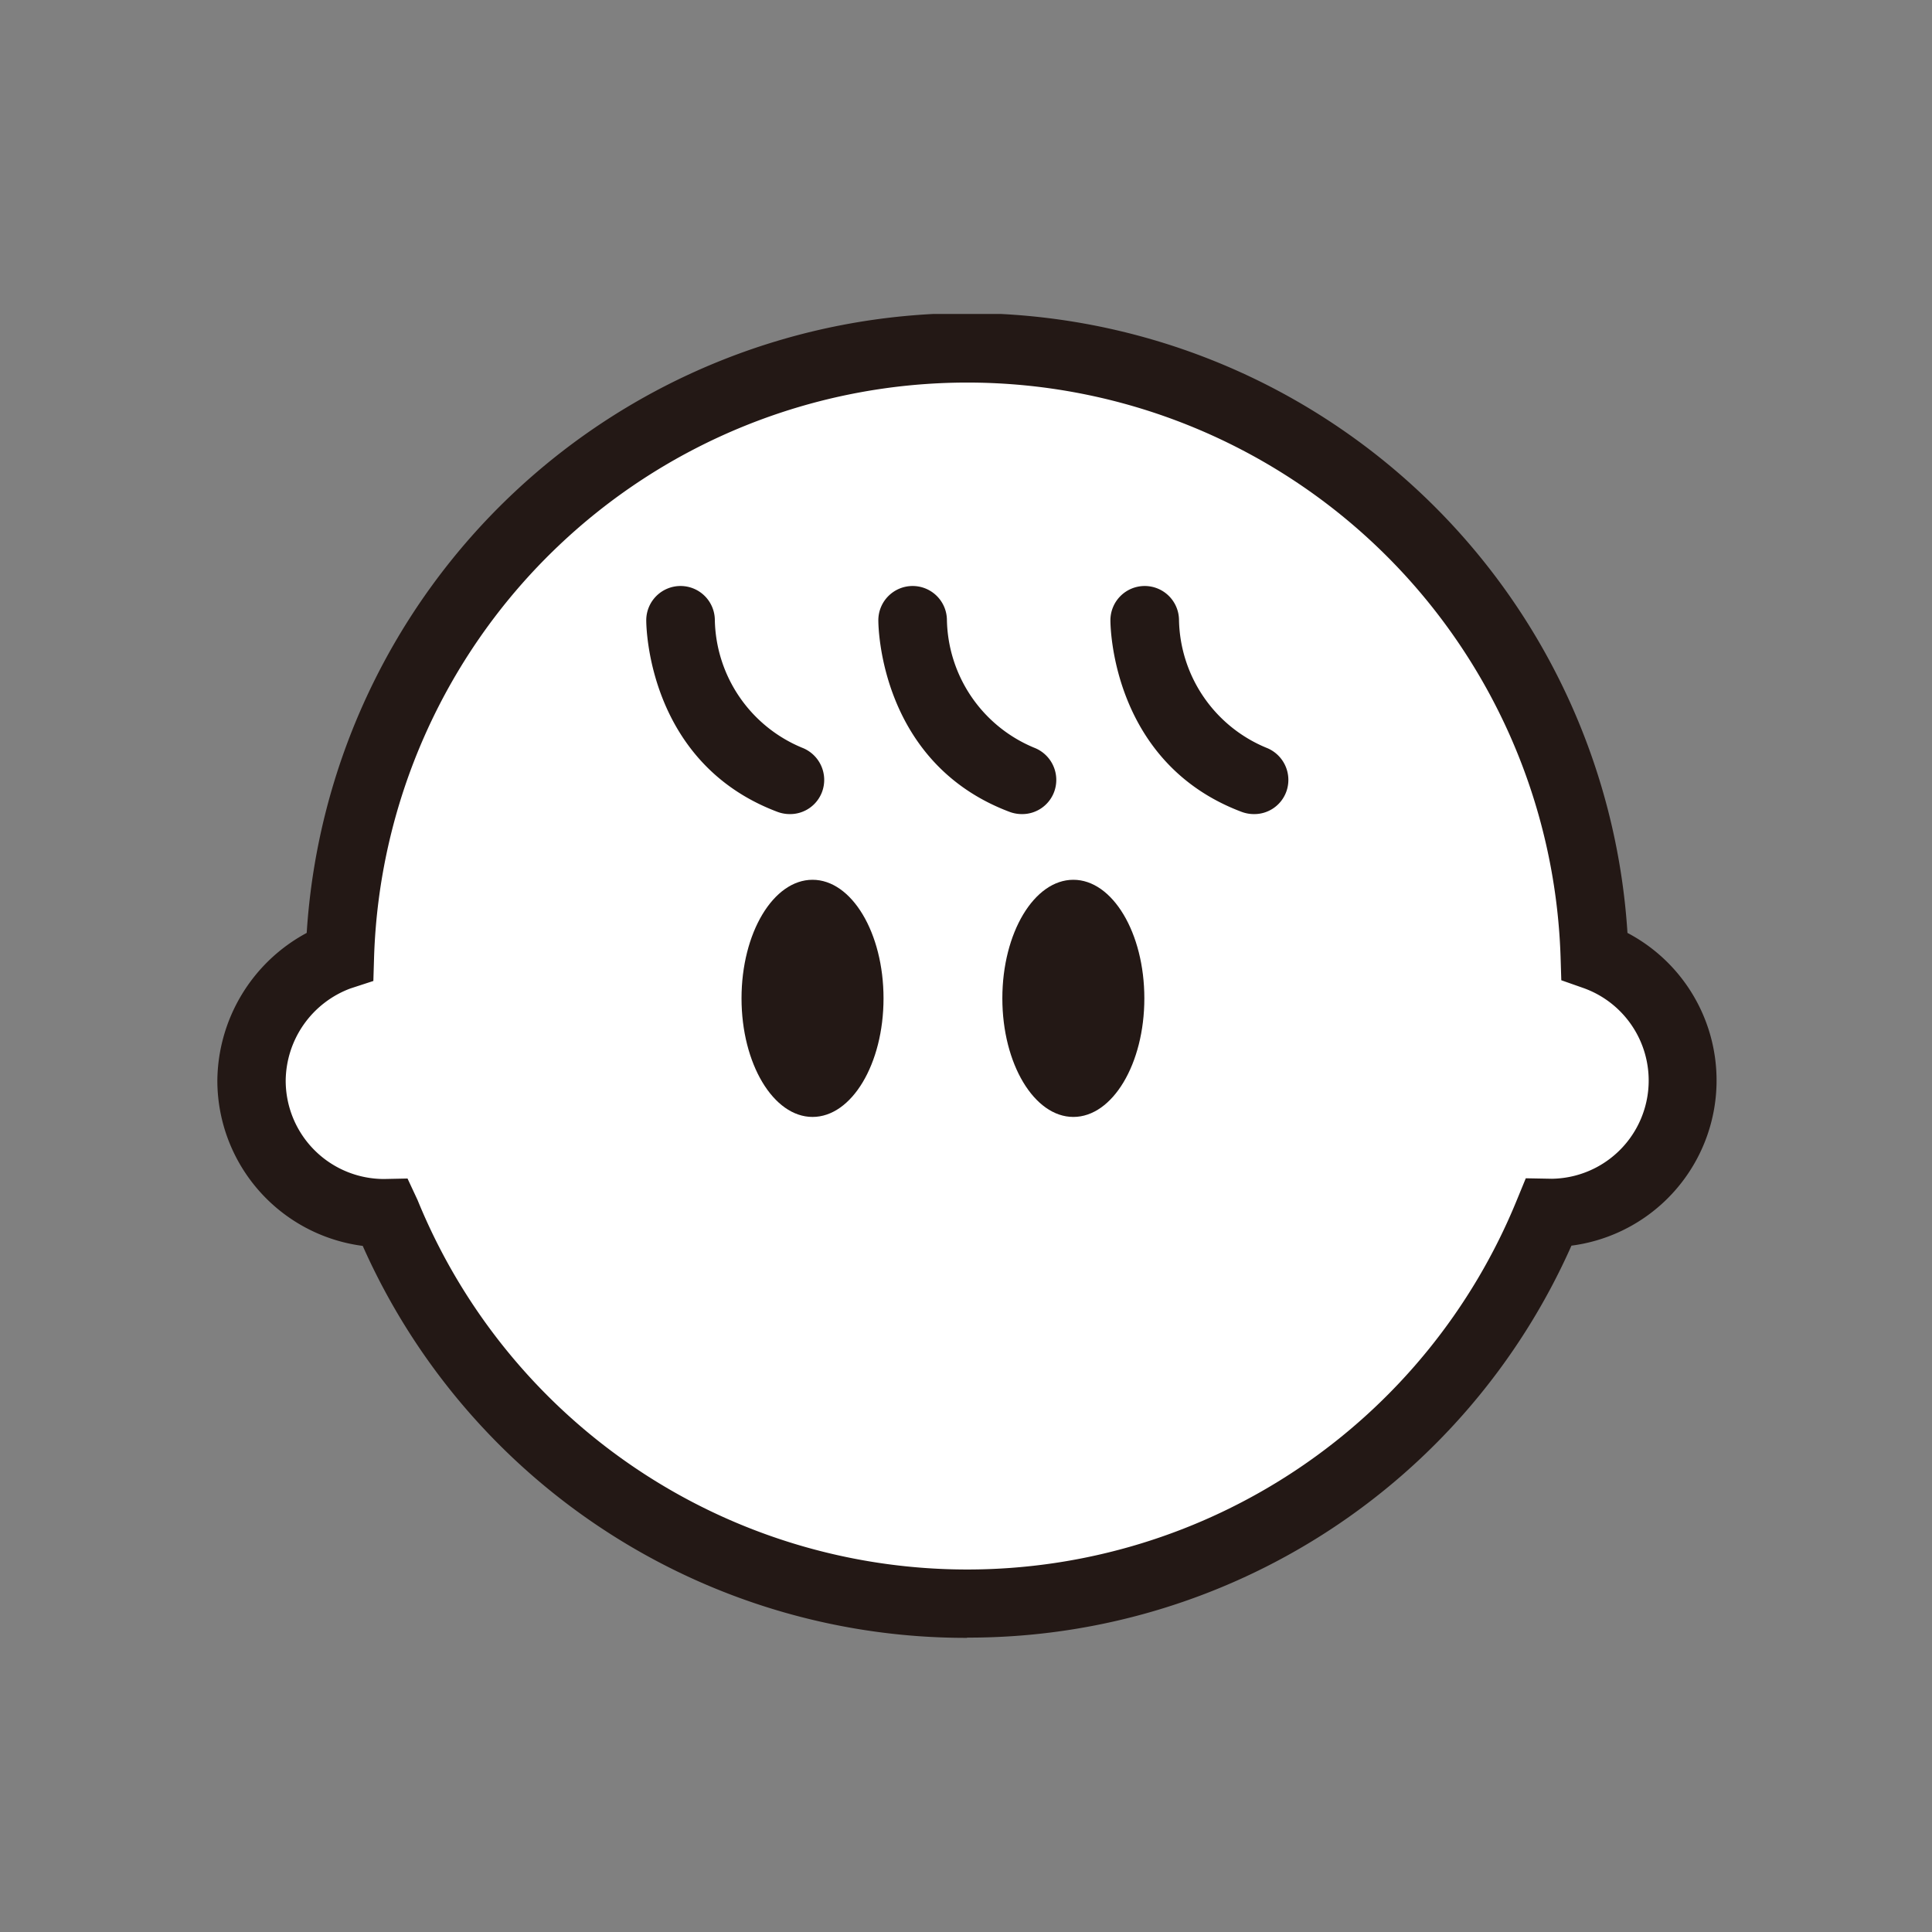 <svg xmlns="http://www.w3.org/2000/svg" xmlns:xlink="http://www.w3.org/1999/xlink" width="80" height="80" viewBox="0 0 80 80">
  <rect x="0" y="0" width="80" height="80" fill="#808080" stroke="none"/>
  <defs>
    <clipPath id="clip-path">
      <rect id="長方形_5" data-name="長方形 5" width="62.09" height="54.82" transform="translate(0.455 0.59)" fill="#fff"/>
    </clipPath>
  </defs>
  <g id="グループ_7" data-name="グループ 7" transform="translate(-1093 -382)">
    <rect id="長方形_11" data-name="長方形 11" width="80" height="80" transform="translate(1093 382)" fill="#efafaf" opacity="0"/>
    <g id="treatment_img06" transform="translate(1101.545 394.41)" clip-path="url(#clip-path)">
      <path id="パス_47" data-name="パス 47" d="M57.475,27.17a25.983,25.983,0,0,0-51.94,0,5.537,5.537,0,0,0-3.66,5.17,5.476,5.476,0,0,0,5.48,5.48h.08a25.994,25.994,0,0,0,48.14,0h.08a5.481,5.481,0,0,0,1.82-10.65Z" fill="#fff"/>
      <path id="パス_48" data-name="パス 48" d="M31.5,55.41A27.316,27.316,0,0,1,6.475,39.18a6.909,6.909,0,0,1-6.02-6.84,7.012,7.012,0,0,1,3.7-6.12,27.4,27.4,0,0,1,54.69,0,6.9,6.9,0,0,1-2.32,12.95A27.305,27.305,0,0,1,31.5,55.4ZM8.325,36.38l.42.9a24.579,24.579,0,0,0,45.52,0l.37-.9,1.08.02a4.067,4.067,0,0,0,1.3-7.9l-.91-.32-.03-.97a24.578,24.578,0,0,0-49.13,0l-.03,1-.95.31a4.116,4.116,0,0,0-2.68,3.82,4.074,4.074,0,0,0,4.07,4.07l.97-.02Z" fill="#231815"/>
      <path id="パス_49" data-name="パス 49" d="M24.155,21.3a1.468,1.468,0,0,1-.5-.09c-5.38-2.02-5.44-7.69-5.44-7.93a1.42,1.42,0,0,1,2.84-.01,5.846,5.846,0,0,0,3.61,5.28,1.429,1.429,0,0,1,.83,1.83,1.411,1.411,0,0,1-1.33.92Z" fill="#231815"/>
      <path id="パス_50" data-name="パス 50" d="M33.765,21.3a1.468,1.468,0,0,1-.5-.09c-5.38-2.02-5.44-7.69-5.44-7.93a1.42,1.42,0,0,1,2.84-.01,5.846,5.846,0,0,0,3.61,5.28,1.429,1.429,0,0,1,.83,1.83,1.411,1.411,0,0,1-1.33.92Z" fill="#231815"/>
      <path id="パス_51" data-name="パス 51" d="M43.375,21.3a1.468,1.468,0,0,1-.5-.09c-5.38-2.02-5.44-7.69-5.44-7.93a1.42,1.42,0,0,1,2.84-.01,5.846,5.846,0,0,0,3.61,5.28,1.429,1.429,0,0,1,.83,1.83,1.411,1.411,0,0,1-1.33.92Z" fill="#231815"/>
      <path id="パス_52" data-name="パス 52" d="M25.1,33.84c1.624,0,2.94-2.2,2.94-4.91s-1.316-4.91-2.94-4.91-2.94,2.2-2.94,4.91S23.481,33.84,25.1,33.84Z" fill="#231815"/>
      <path id="パス_53" data-name="パス 53" d="M35.9,33.84c1.624,0,2.94-2.2,2.94-4.91s-1.316-4.91-2.94-4.91-2.94,2.2-2.94,4.91S34.281,33.84,35.9,33.84Z" fill="#231815"/>
    </g>
  </g>
</svg>
